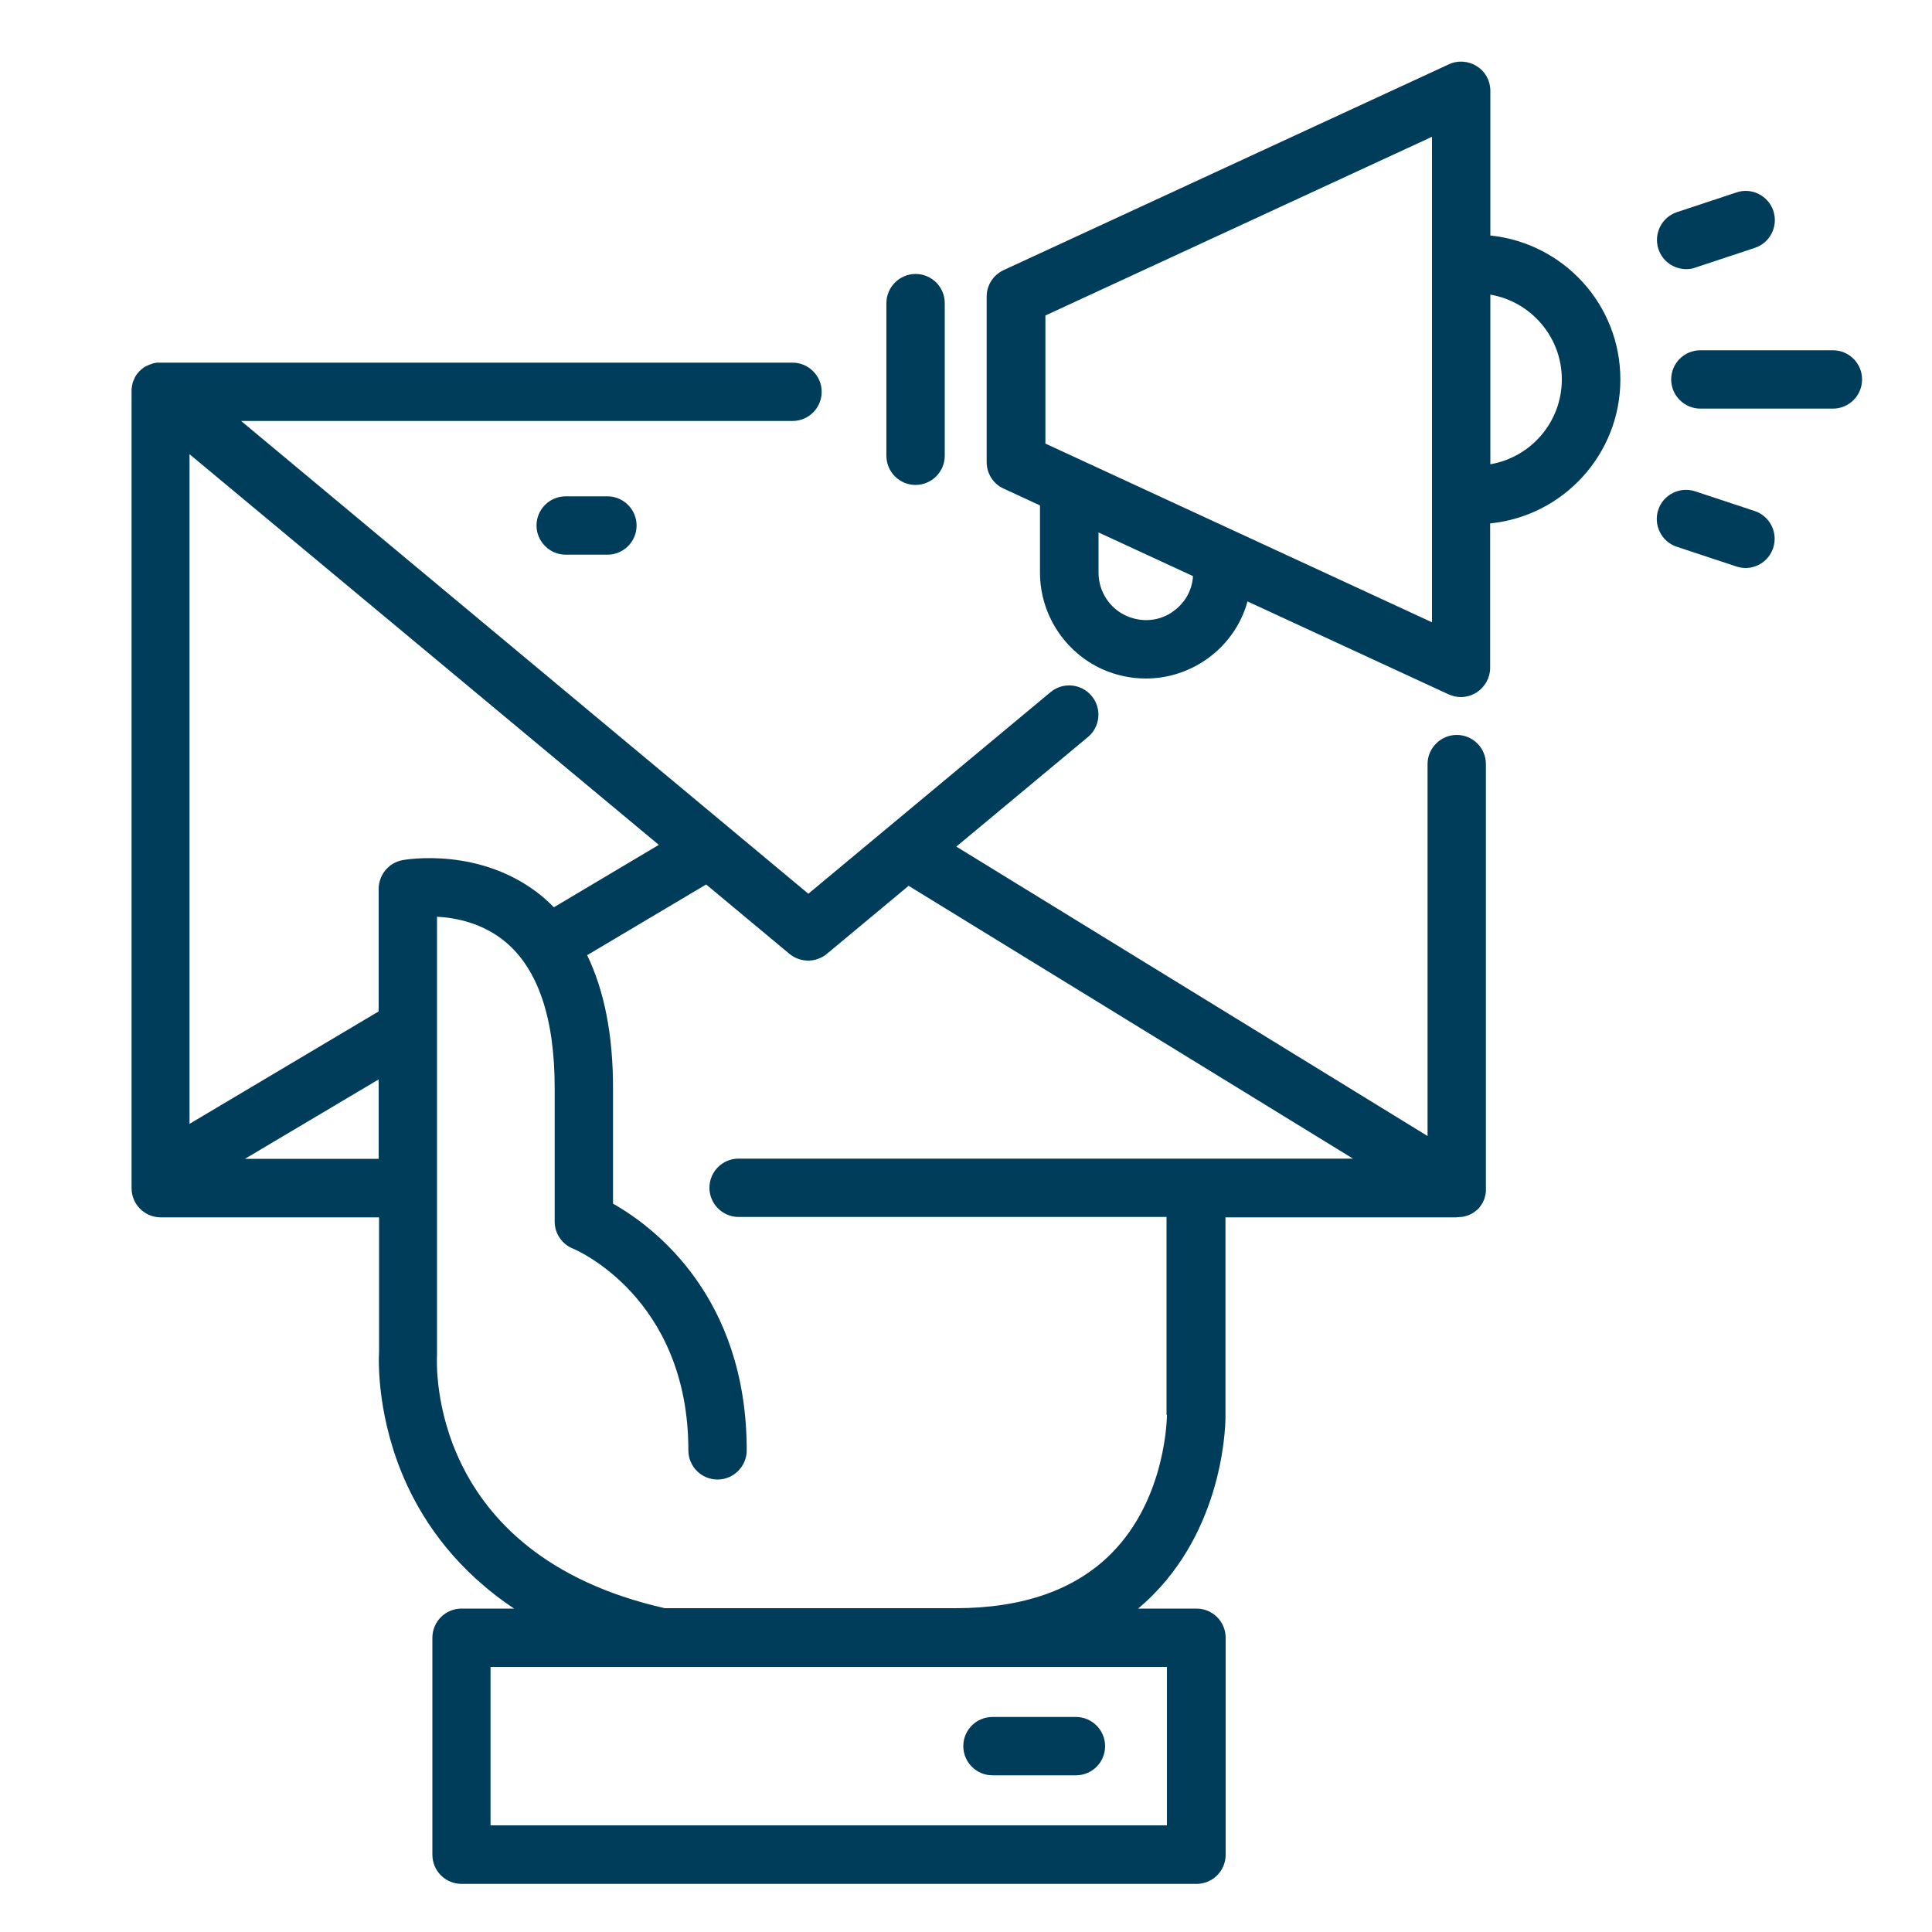 <?xml version="1.0" encoding="UTF-8"?>
<svg id="Layer_1" data-name="Layer 1" xmlns="http://www.w3.org/2000/svg" version="1.1" viewBox="0 0 100 100">
  <defs>
    <style>
      .cls-1 {
        fill: #003d5b;
        stroke-width: 0px;
      }
    </style>
  </defs>
  <path class="cls-1" d="M96.38,19.64c0-.84-.68-1.51-1.51-1.51h-6.86c-.84,0-1.51.68-1.51,1.51s.68,1.51,1.51,1.51h6.86c.84,0,1.51-.68,1.51-1.51Z"/>
  <path class="cls-1" d="M89.88,9.96l-3.08,1.02c-.79.26-1.22,1.12-.96,1.91.21.64.8,1.04,1.44,1.04.16,0,.32-.02.47-.08l3.08-1.02c.79-.26,1.22-1.12.96-1.91-.26-.79-1.12-1.23-1.91-.96h0Z"/>
  <path class="cls-1" d="M87.74,25.43c-.79-.26-1.65.17-1.91.96s.17,1.65.96,1.91l3.08,1.02c.16.05.32.08.47.08.64,0,1.23-.4,1.44-1.04.26-.79-.17-1.65-.96-1.91l-3.08-1.02Z"/>
  <path class="cls-1" d="M77.14,27.09c3.77-.38,6.73-3.57,6.73-7.45s-2.95-7.06-6.73-7.45v-7.49c0-.52-.26-1-.7-1.27-.43-.28-.98-.32-1.45-.1l-23.04,10.65c-.54.25-.88.78-.88,1.37v8.57c0,.59.34,1.13.88,1.37l1.88.87v3.48c0,2.15,1.27,4.11,3.23,5,.72.32,1.49.48,2.25.48,1.04,0,2.07-.3,2.97-.88,1.14-.74,1.94-1.84,2.29-3.11l10.41,4.81c.2.09.42.14.63.14.28,0,.57-.08.82-.24.43-.28.7-.76.7-1.27v-7.49h0ZM80.84,19.64c0,2.2-1.6,4.03-3.7,4.39v-8.78c2.1.36,3.7,2.19,3.7,4.39ZM60.65,31.7c-.71.46-1.56.52-2.34.18-.88-.39-1.45-1.27-1.45-2.24v-2.08l4.89,2.26c-.05.77-.45,1.45-1.11,1.88ZM74.12,32.21l-20.01-9.25v-6.63l20.01-9.25v25.13Z"/>
  <path class="cls-1" d="M48.9,23.59v-7.9c0-.84-.68-1.51-1.51-1.51s-1.51.68-1.51,1.51v7.9c0,.84.68,1.51,1.51,1.51s1.51-.68,1.51-1.51Z"/>
  <path class="cls-1" d="M75.41,63s0,0,0,0c0,0,0,0,.01,0,.06,0,.11,0,.16-.01.02,0,.03,0,.05,0,.04,0,.09-.01.13-.02.02,0,.03,0,.05-.01.04-.01.09-.03.13-.04.01,0,.02,0,.04-.01.05-.02.11-.05.16-.07,0,0,.01,0,.02-.01.04-.02.09-.05.13-.08.02-.01.03-.02.05-.04.03-.02.06-.05.09-.07.02-.01.03-.03.05-.04.04-.04.08-.08.12-.13,0,0,0-.01.01-.02.03-.04.06-.09.09-.13,0,0,0-.01.01-.02,0,0,.01-.02.02-.03.02-.03.03-.05.04-.08,0-.02.02-.04.03-.06.01-.03.02-.05.03-.08,0-.02.02-.04.02-.07,0-.02.02-.05.02-.07,0-.03.01-.05.02-.08,0-.02,0-.04.01-.06,0-.03,0-.06.01-.09,0-.02,0-.04,0-.06,0-.03,0-.06,0-.09,0-.01,0-.02,0-.03v-21.95c0-.84-.68-1.51-1.51-1.51s-1.51.68-1.51,1.51v19.25l-24.39-14.98,6.81-5.67c.64-.53.73-1.49.19-2.13-.53-.64-1.49-.73-2.13-.19l-12.53,10.43L12.48,21.79h28.54c.84,0,1.51-.68,1.51-1.51s-.68-1.51-1.51-1.51H8.3s-.03,0-.04,0c-.04,0-.07,0-.11,0-.02,0-.05,0-.07.01-.02,0-.05,0-.07.01-.03,0-.05.01-.08.02-.02,0-.04,0-.06.02-.03,0-.05.02-.08.03-.02,0-.04.01-.06.02-.02,0-.05.02-.07.03-.02.01-.04.02-.07.03-.02.01-.04.02-.06.03-.02.01-.05.03-.07.04-.02.01-.03.02-.05.04-.02.02-.05.03-.07.05-.02.01-.03.03-.05.05-.02.02-.04.03-.06.05-.02.02-.04.04-.06.07-.01.01-.03.03-.04.04,0,0,0,0,0,0-.03.04-.06.08-.09.12,0,.01-.02.03-.02.04-.02.03-.04.06-.05.09-.01.02-.02.04-.03.07-.01.02-.02.05-.03.07-.01.02-.02.05-.03.07,0,.02-.02.04-.02.07,0,.03-.01.06-.02.09,0,.02-.01.04-.01.06,0,.04-.01.09-.02.13,0,0,0,.01,0,.02,0,.05,0,.1,0,.15,0,0,0,0,0,0v41.21c0,.84.68,1.51,1.51,1.51h11.3v6.95c-.03.5-.11,3.53,1.45,6.91.94,2.03,2.6,4.43,5.54,6.39h-2.72c-.84,0-1.51.68-1.51,1.51v11.23c0,.84.68,1.51,1.51,1.51h38.04c.84,0,1.51-.68,1.51-1.51v-11.23c0-.84-.68-1.51-1.51-1.51h-3.02c.27-.23.54-.47.79-.73,3.76-3.81,3.74-9.09,3.73-9.29v-10.23h11.98,0ZM12.68,59.98l6.92-4.11v4.11h-6.92ZM20.84,44.52c-.72.13-1.24.76-1.24,1.49v6.34l-9.79,5.82V23.51l24.29,20.22-5.43,3.23c-.19-.19-.38-.37-.58-.54-3.15-2.62-7.09-1.93-7.25-1.9h0ZM60.4,86.28v8.2H25.39v-8.2h8.85s0,0,0,0c0,0,0,0,0,0h26.16ZM60.4,73.24s0,4.28-2.88,7.17c-1.87,1.88-4.58,2.83-8.06,2.83h-15.05c-12.33-2.79-11.81-12.72-11.79-13.14,0-.04,0-.08,0-.11v-22.54c.98.05,2.38.33,3.55,1.31,1.69,1.42,2.54,3.96,2.54,7.55v6.92c0,.62.38,1.17.95,1.4.06.02,5.97,2.48,5.97,10.44,0,.84.68,1.51,1.51,1.51s1.51-.68,1.51-1.51c0-7.97-4.82-11.58-6.92-12.77v-5.99c0-2.74-.45-5.03-1.34-6.87l6.16-3.66,4.31,3.59c.28.23.62.35.97.35s.69-.12.97-.35l4.23-3.52,23,14.12h-31.8c-.84,0-1.51.68-1.51,1.51s.68,1.51,1.51,1.51h22.15v10.24Z"/>
  <path class="cls-1" d="M51.37,91.89h4.32c.84,0,1.51-.68,1.51-1.51s-.68-1.51-1.51-1.51h-4.32c-.84,0-1.51.68-1.51,1.51s.68,1.51,1.51,1.51h0Z"/>
  <path class="cls-1" d="M29.28,25.69c-.84,0-1.51.68-1.51,1.51s.68,1.51,1.51,1.51h2.16c.84,0,1.51-.68,1.51-1.51s-.68-1.51-1.51-1.51h-2.16Z"/>
</svg>